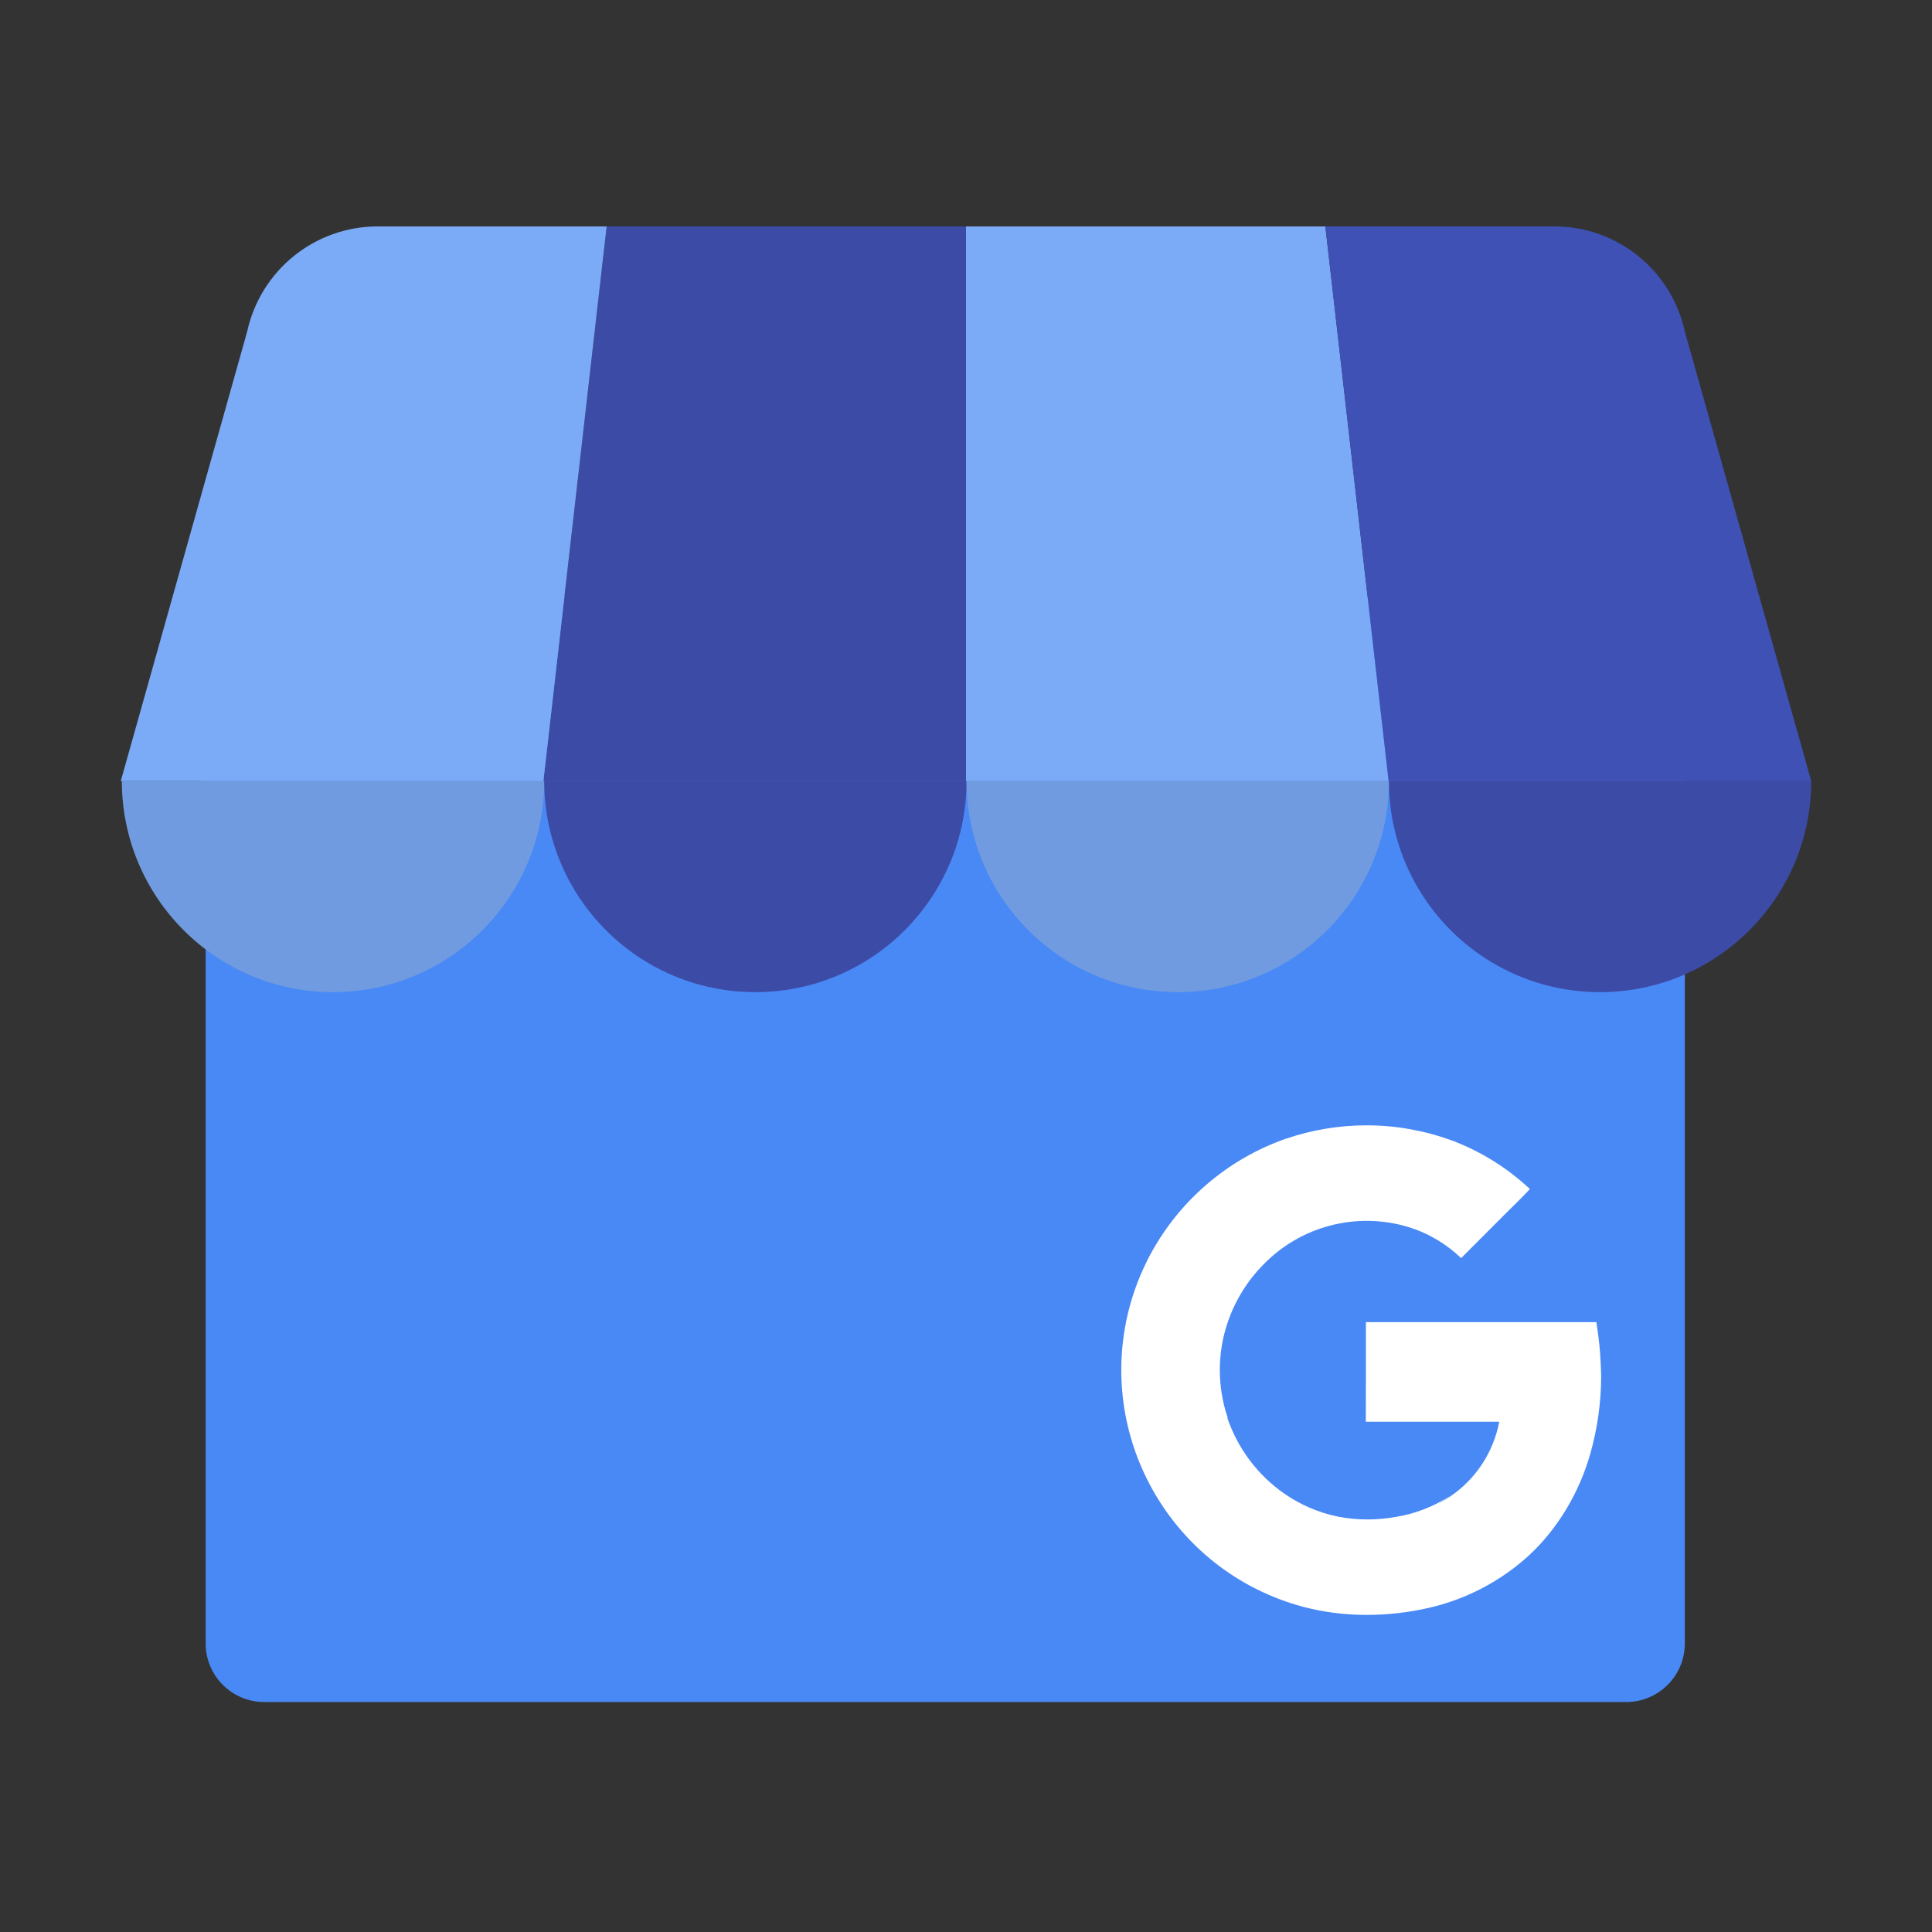 <svg width="32" height="32" viewBox="0 0 32 32" fill="none" xmlns="http://www.w3.org/2000/svg">
<rect x="0" y="0" width="32" height="32" fill="#333333" stroke="none"/>
<g clip-path="url(#clip0_1328_1076)">
<path d="M4.377 9.87H26.935C27.471 9.87 27.906 10.306 27.906 10.841V27.22C27.906 27.756 27.471 28.191 26.935 28.191H4.377C3.841 28.191 3.406 27.756 3.406 27.22V10.841C3.406 10.303 3.841 9.87 4.377 9.87Z" fill="#4989F5"/>
<path d="M9 12.938H16V3.75H10.048L9 12.938Z" fill="#3C4BA6"/>
<path d="M23 12.938H16V3.75H21.952L23 12.938ZM27.906 5.491L27.915 5.523C27.913 5.511 27.908 5.502 27.906 5.491Z" fill="#7BABF7"/>
<path d="M27.915 5.523L27.906 5.491C27.685 4.475 26.785 3.75 25.746 3.75H21.952L23 12.938H30L27.915 5.523Z" fill="#3F51B5"/>
<path d="M4.094 5.491L4.087 5.523C4.087 5.511 4.092 5.502 4.094 5.491Z" fill="#7BABF7"/>
<path d="M4.085 5.523L4.094 5.491C4.317 4.475 5.215 3.75 6.257 3.75H10.048L9 12.938H2L4.085 5.523Z" fill="#7BABF7"/>
<path fill-rule="evenodd" clip-rule="evenodd" d="M9.014 12.935C9.014 14.867 7.448 16.433 5.516 16.433C3.584 16.433 2.018 14.867 2.018 12.935H9.014Z" fill="#709BE0"/>
<path fill-rule="evenodd" clip-rule="evenodd" d="M16.009 12.935C16.009 14.867 14.444 16.433 12.511 16.433C10.579 16.433 9.014 14.867 9.014 12.935H16.009Z" fill="#3C4BA6"/>
<path fill-rule="evenodd" clip-rule="evenodd" d="M23.005 12.935C23.005 14.867 21.439 16.433 19.507 16.433C17.575 16.433 16.009 14.867 16.009 12.935H23.005Z" fill="#709BE0"/>
<path fill-rule="evenodd" clip-rule="evenodd" d="M30 12.935C30 14.867 28.435 16.433 26.502 16.433C24.57 16.433 23.005 14.867 23.005 12.935H30Z" fill="#3C4BA6"/>
<path d="M26.502 22.412C26.491 22.246 26.47 22.093 26.441 21.899H22.624C22.624 22.433 22.624 23.016 22.622 23.549H24.832C24.736 24.053 24.445 24.497 24.023 24.784C23.599 25.071 24.023 24.775 24.021 24.775C23.75 24.953 23.444 25.071 23.125 25.124C22.97 25.151 22.811 25.167 22.651 25.167C22.485 25.167 22.319 25.151 22.157 25.119C21.833 25.053 21.526 24.919 21.255 24.727C20.856 24.445 20.546 24.048 20.368 23.592C20.355 23.556 20.341 23.522 20.329 23.485V23.481L20.334 23.479C20.247 23.226 20.204 22.957 20.204 22.69C20.204 22.424 20.247 22.157 20.334 21.904C20.455 21.546 20.657 21.218 20.922 20.949C21.542 20.307 22.469 20.065 23.326 20.323C23.654 20.423 23.953 20.601 24.201 20.838L24.946 20.092C25.078 19.96 25.215 19.83 25.34 19.694C24.962 19.34 24.518 19.065 24.035 18.885C23.586 18.723 23.112 18.639 22.635 18.639C22.182 18.639 21.731 18.714 21.302 18.86C21.27 18.871 21.241 18.88 21.211 18.892C20.254 19.252 19.468 19.958 19.006 20.869C18.844 21.191 18.723 21.535 18.652 21.89C18.231 23.989 19.511 26.056 21.578 26.612C22.255 26.792 22.973 26.787 23.654 26.634C24.271 26.495 24.846 26.197 25.315 25.771C25.805 25.32 26.158 24.718 26.34 24.08C26.459 23.661 26.52 23.226 26.52 22.79C26.518 22.665 26.511 22.537 26.502 22.412Z" fill="white"/>
</g>
<defs>
<clipPath id="clip0_1328_1076">
<rect width="28" height="24.439" fill="white" transform="translate(2 3.75)"/>
</clipPath>
</defs>
</svg>
